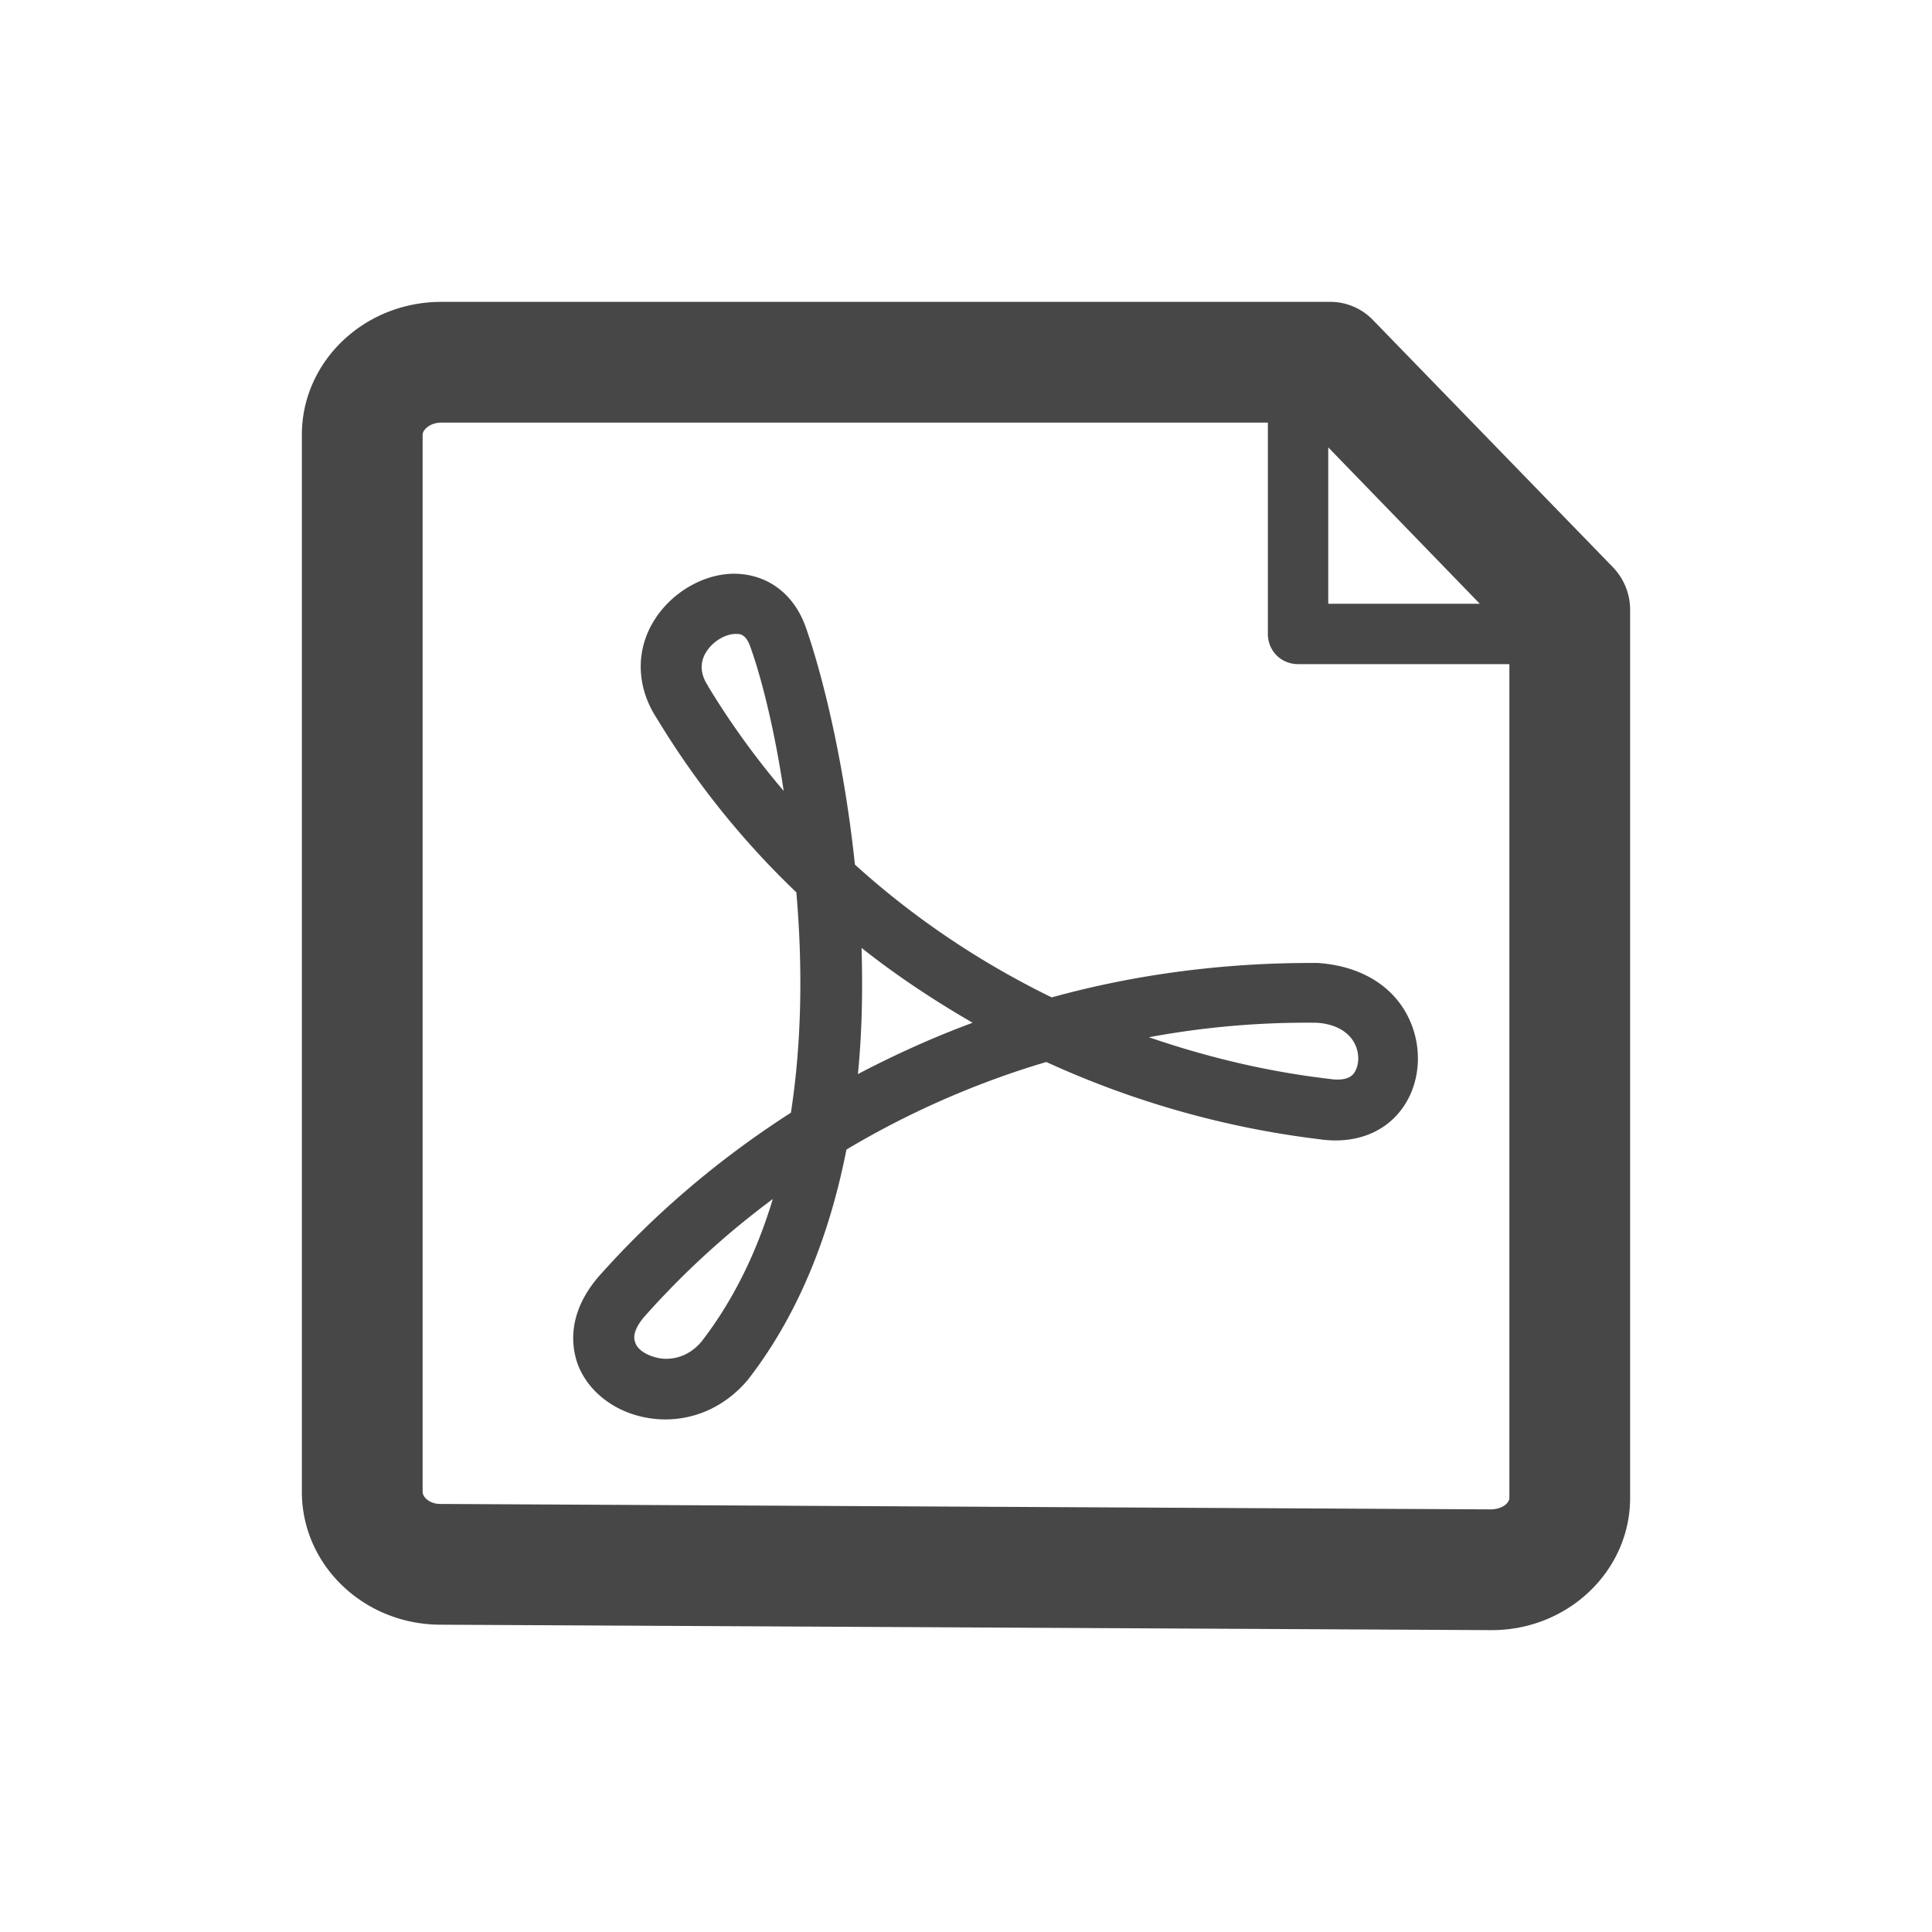 <svg xmlns="http://www.w3.org/2000/svg" viewBox="0 0 32 32" xml:space="preserve"><path d="M25 11v13.81c0 .08-.11.19-.32.19l-17.39-.09c-.17 0-.29-.11-.29-.2V7.2c0-.08.12-.2.31-.2H21v3.5c0 .28.22.5.5.5H25zm-3-3.59L24.51 10H22V7.41zm4.72 1.99-3.98-4.1a.982.982 0 0 0-.71-.3H7.31C6.03 5 5 5.99 5 7.2v17.51c0 1.21 1.02 2.19 2.28 2.2l17.39.09h.04c1.26 0 2.29-.98 2.29-2.19V10.1c0-.26-.1-.51-.28-.7zm-14.29 1.32c-.07-.21-.17-.22-.22-.22h-.03c-.15 0-.37.11-.49.31-.1.17-.09.35.03.54 0 0 .01.01.01.02.37.61.79 1.19 1.25 1.73-.16-1.08-.39-1.94-.55-2.38zm1.78 7.07c.61-.32 1.25-.61 1.9-.85-.64-.37-1.26-.78-1.84-1.24.02.68.01 1.38-.06 2.09zm8.24-.48c-.1-.22-.33-.35-.64-.37a14.3 14.3 0 0 0-2.78.24c.96.33 1.96.57 2.99.69.2.03.34 0 .41-.1.08-.12.09-.3.02-.46zm-11.56 5.18c.13.03.46.05.73-.27.54-.7.92-1.5 1.18-2.36-.77.57-1.48 1.22-2.12 1.94-.08.09-.22.28-.16.43.03.12.19.22.37.26zm3.13-3.45c-.27 1.37-.77 2.7-1.63 3.81-.36.43-.85.66-1.37.66-.11 0-.21-.01-.32-.03-.54-.1-.98-.45-1.14-.91-.09-.27-.17-.81.35-1.42.94-1.06 2.02-1.97 3.19-2.72.19-1.23.19-2.5.09-3.65a13.98 13.98 0 0 1-2.31-2.88c-.33-.5-.36-1.1-.06-1.6.31-.52.92-.85 1.47-.79.49.05.88.37 1.06.89.27.77.63 2.21.81 3.92.97.88 2.07 1.62 3.26 2.2 1.41-.39 2.9-.58 4.41-.57.72.05 1.27.39 1.52.95.22.49.17 1.07-.14 1.48-.3.4-.8.57-1.35.49-1.58-.19-3.11-.63-4.53-1.28-1.15.34-2.27.83-3.31 1.45z" fill-rule="evenodd" clip-rule="evenodd" fill="#474748"/></svg>
